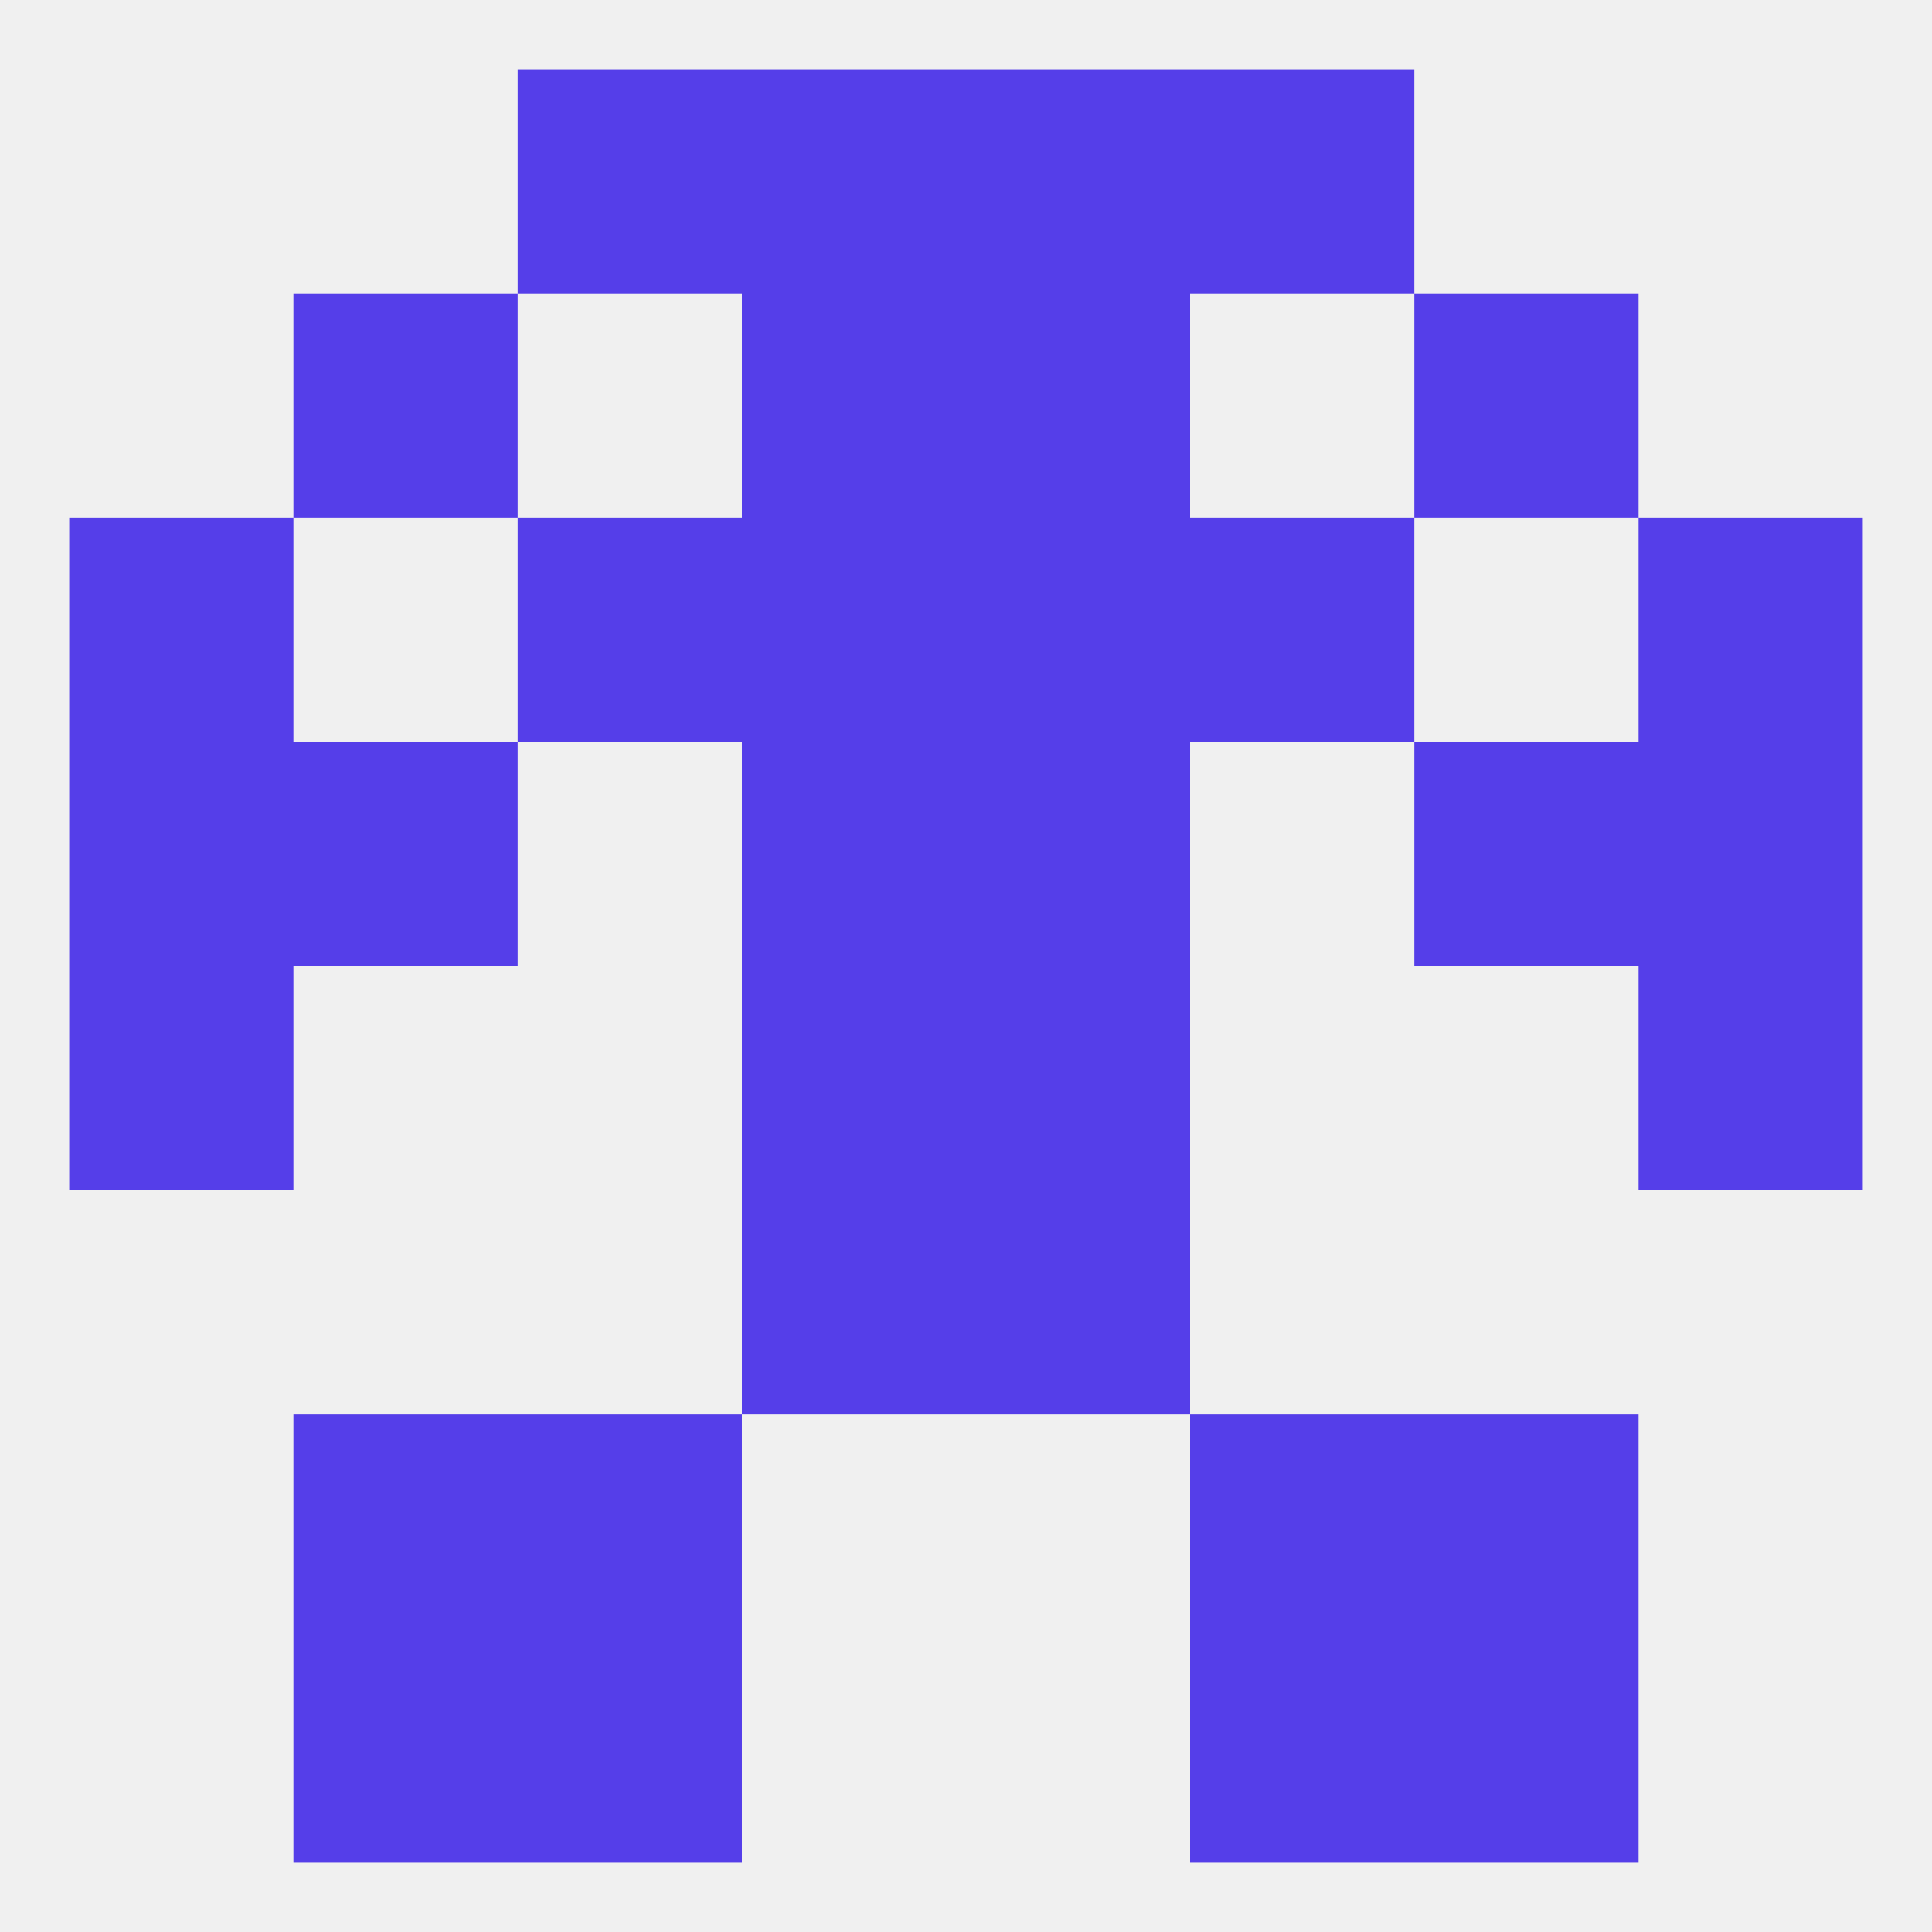 
<!--   <?xml version="1.0"?> -->
<svg version="1.1" baseprofile="full" xmlns="http://www.w3.org/2000/svg" xmlns:xlink="http://www.w3.org/1999/xlink" xmlns:ev="http://www.w3.org/2001/xml-events" width="250" height="250" viewBox="0 0 250 250" >
	<rect width="100%" height="100%" fill="rgba(240,240,240,255)"/>

	<rect x="67" y="183" width="29" height="29" fill="rgba(85,62,233,255)"/>
	<rect x="154" y="183" width="29" height="29" fill="rgba(85,62,233,255)"/>
	<rect x="38" y="183" width="29" height="29" fill="rgba(85,62,233,255)"/>
	<rect x="183" y="183" width="29" height="29" fill="rgba(85,62,233,255)"/>
	<rect x="154" y="9" width="29" height="29" fill="rgba(85,62,233,255)"/>
	<rect x="96" y="9" width="29" height="29" fill="rgba(85,62,233,255)"/>
	<rect x="125" y="9" width="29" height="29" fill="rgba(85,62,233,255)"/>
	<rect x="67" y="9" width="29" height="29" fill="rgba(85,62,233,255)"/>
	<rect x="38" y="38" width="29" height="29" fill="rgba(85,62,233,255)"/>
	<rect x="183" y="38" width="29" height="29" fill="rgba(85,62,233,255)"/>
	<rect x="96" y="38" width="29" height="29" fill="rgba(85,62,233,255)"/>
	<rect x="125" y="38" width="29" height="29" fill="rgba(85,62,233,255)"/>
	<rect x="9" y="67" width="29" height="29" fill="rgba(85,62,233,255)"/>
	<rect x="212" y="67" width="29" height="29" fill="rgba(85,62,233,255)"/>
	<rect x="96" y="67" width="29" height="29" fill="rgba(85,62,233,255)"/>
	<rect x="125" y="67" width="29" height="29" fill="rgba(85,62,233,255)"/>
	<rect x="67" y="67" width="29" height="29" fill="rgba(85,62,233,255)"/>
	<rect x="154" y="67" width="29" height="29" fill="rgba(85,62,233,255)"/>
	<rect x="9" y="96" width="29" height="29" fill="rgba(85,62,233,255)"/>
	<rect x="212" y="96" width="29" height="29" fill="rgba(85,62,233,255)"/>
	<rect x="38" y="96" width="29" height="29" fill="rgba(85,62,233,255)"/>
	<rect x="183" y="96" width="29" height="29" fill="rgba(85,62,233,255)"/>
	<rect x="96" y="96" width="29" height="29" fill="rgba(85,62,233,255)"/>
	<rect x="125" y="96" width="29" height="29" fill="rgba(85,62,233,255)"/>
	<rect x="9" y="125" width="29" height="29" fill="rgba(85,62,233,255)"/>
	<rect x="212" y="125" width="29" height="29" fill="rgba(85,62,233,255)"/>
	<rect x="96" y="125" width="29" height="29" fill="rgba(85,62,233,255)"/>
	<rect x="125" y="125" width="29" height="29" fill="rgba(85,62,233,255)"/>
	<rect x="96" y="154" width="29" height="29" fill="rgba(85,62,233,255)"/>
	<rect x="125" y="154" width="29" height="29" fill="rgba(85,62,233,255)"/>
	<rect x="67" y="212" width="29" height="29" fill="rgba(85,62,233,255)"/>
	<rect x="154" y="212" width="29" height="29" fill="rgba(85,62,233,255)"/>
	<rect x="38" y="212" width="29" height="29" fill="rgba(85,62,233,255)"/>
	<rect x="183" y="212" width="29" height="29" fill="rgba(85,62,233,255)"/>
</svg>